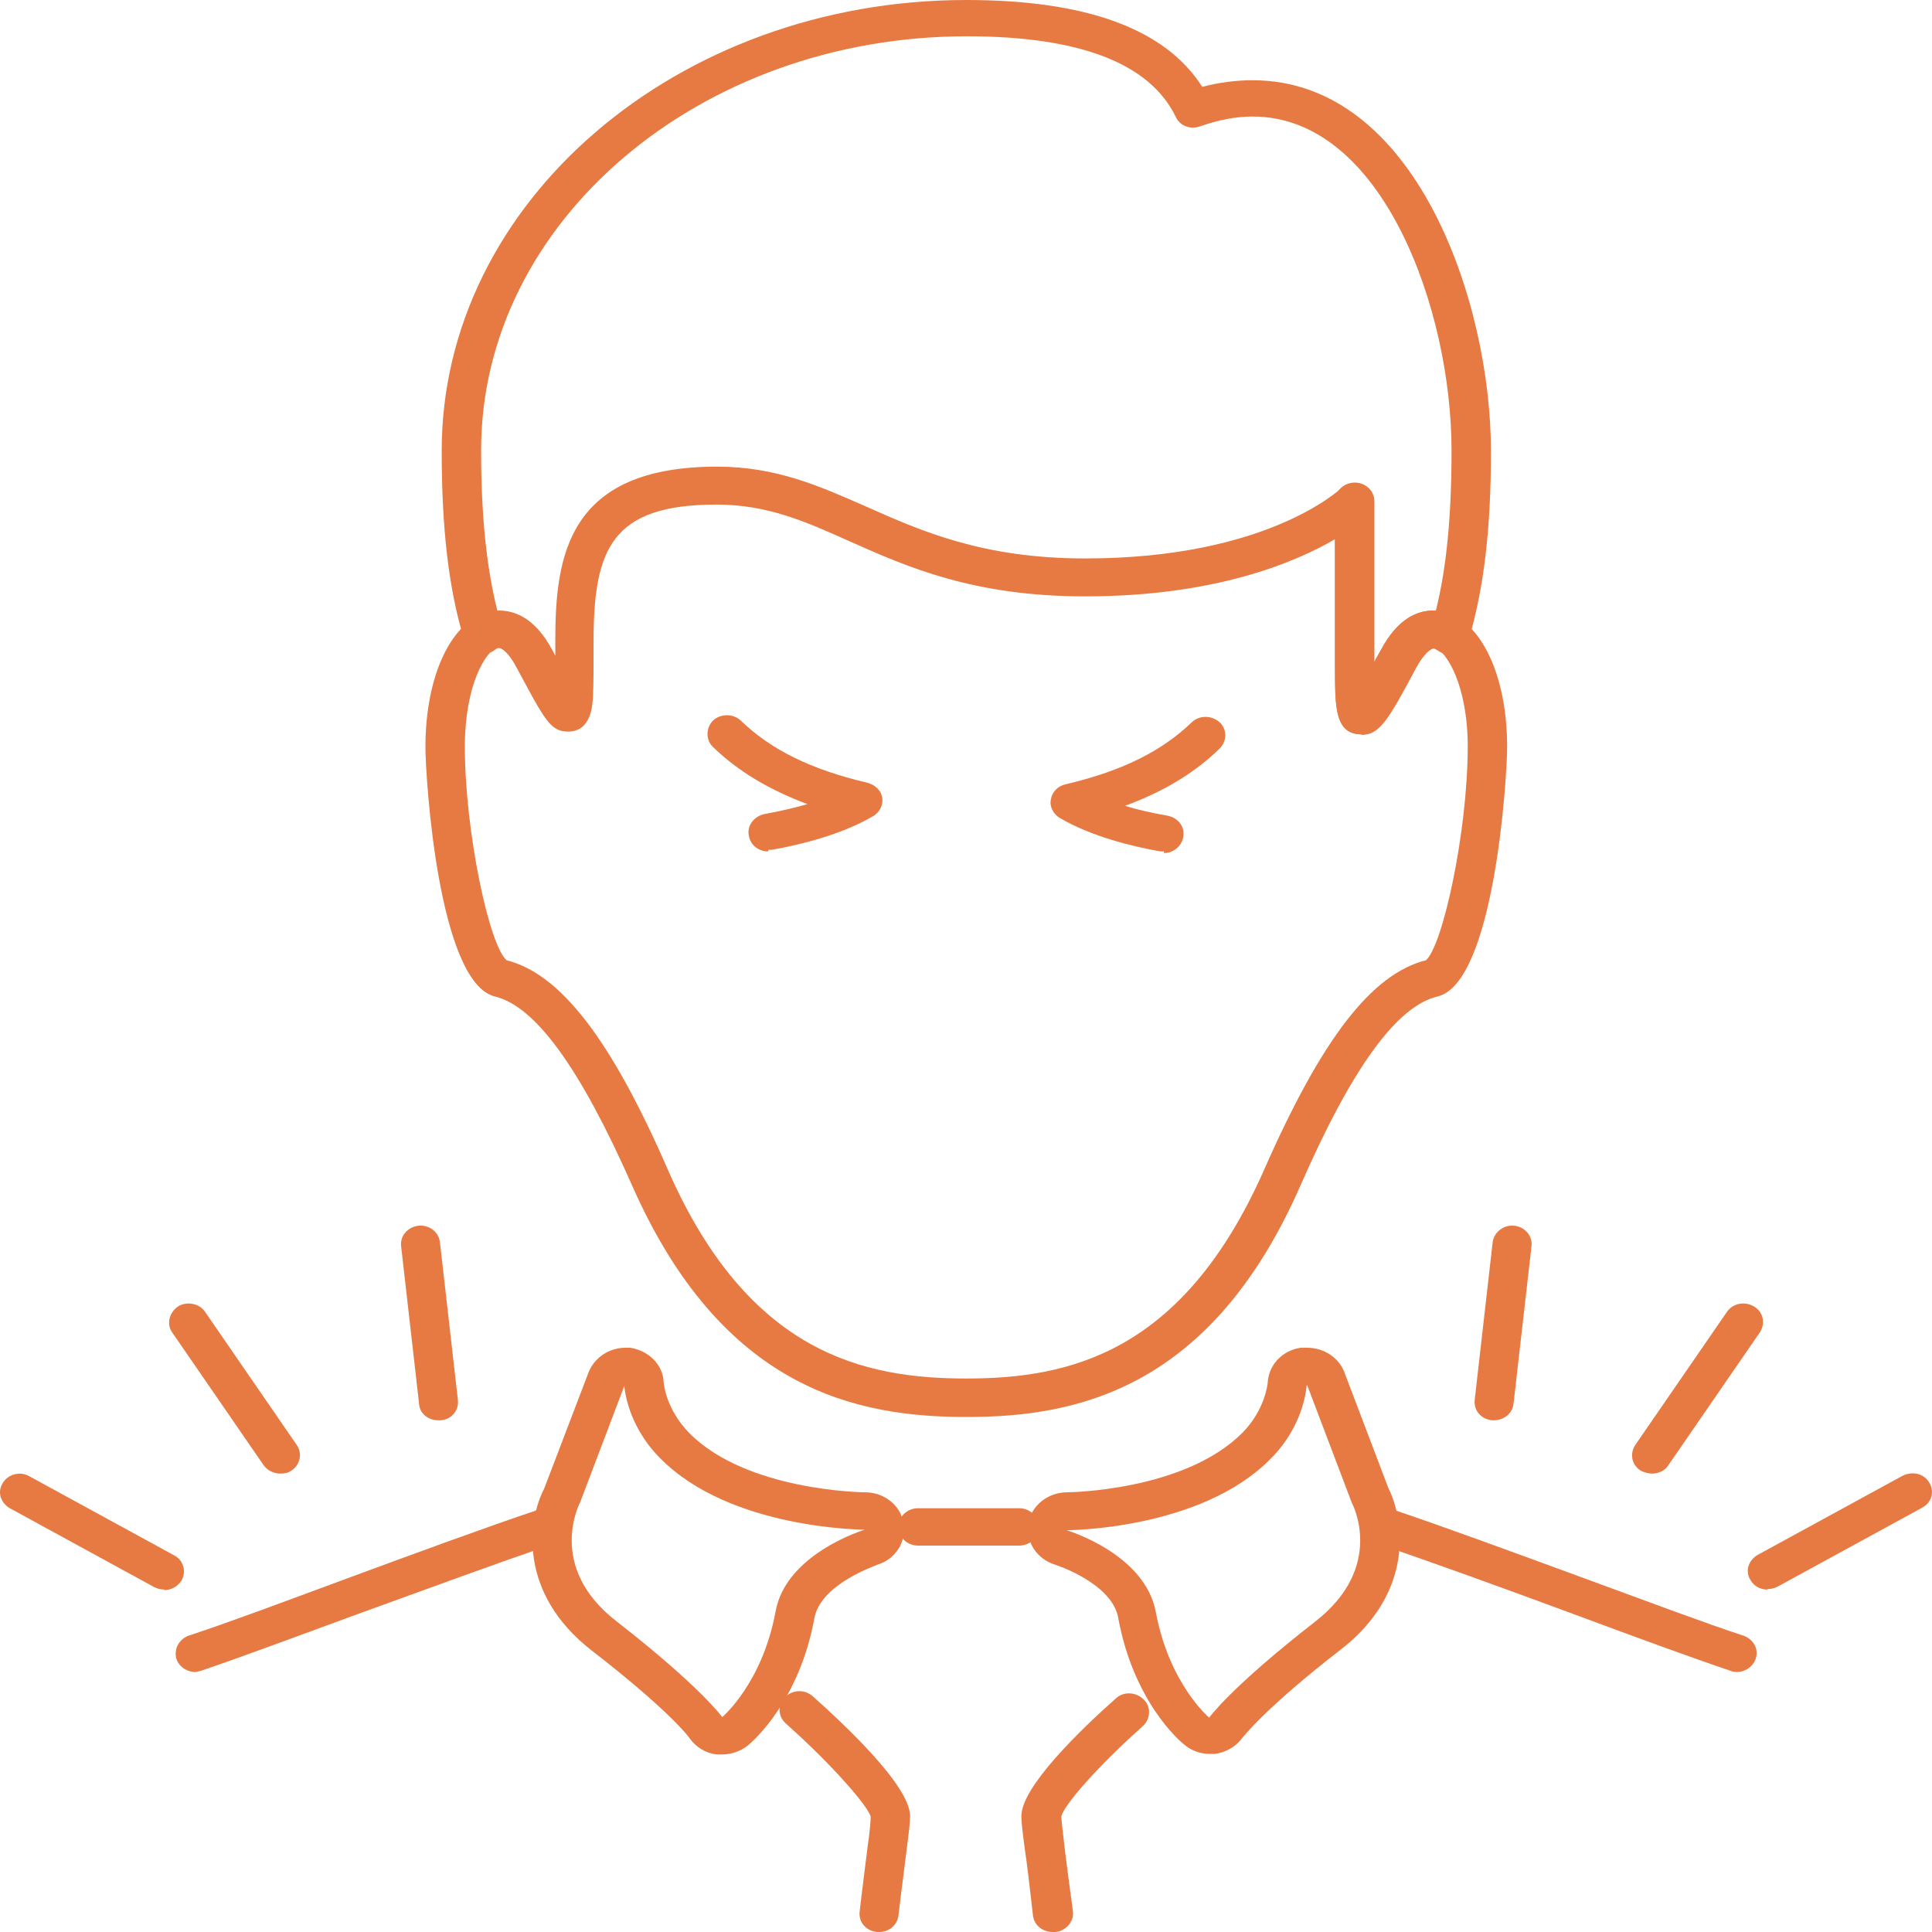<svg width="140" height="140" viewBox="0 0 140 140" fill="none" xmlns="http://www.w3.org/2000/svg">
<path d="M76.281 140C75.567 140 74.937 139.522 74.853 138.805C74.601 136.615 74.433 135.101 74.265 134.026C74.097 132.751 74.013 132.074 74.013 131.596C74.013 129.485 78.297 125.343 80.86 123.073C81.406 122.555 82.33 122.595 82.876 123.152C83.422 123.67 83.38 124.546 82.834 125.064C79.474 128.051 77.037 130.879 76.911 131.636C76.911 131.875 76.995 132.592 77.121 133.667C77.247 134.783 77.457 136.296 77.751 138.526C77.835 139.243 77.247 139.92 76.491 140H76.365H76.281Z" fill="#E77A42"/>
<path d="M63.72 140C63.72 140 63.636 140 63.552 140C62.754 139.92 62.208 139.283 62.292 138.526C62.544 136.335 62.754 134.822 62.88 133.747C63.048 132.631 63.09 131.914 63.09 131.636C62.922 130.919 60.359 127.932 56.957 124.904C56.369 124.387 56.327 123.55 56.873 122.993C57.419 122.435 58.301 122.395 58.889 122.913C60.989 124.785 65.947 129.365 65.947 131.596C65.947 132.074 65.862 132.751 65.694 134.065C65.568 135.141 65.358 136.654 65.106 138.805C65.022 139.522 64.392 140 63.72 140Z" fill="#E77A42"/>
<path d="M73.844 112H66.535C65.737 112 65.106 111.402 65.106 110.646C65.106 109.889 65.737 109.292 66.535 109.292H73.844C74.642 109.292 75.272 109.889 75.272 110.646C75.272 111.402 74.642 112 73.844 112Z" fill="#E77A42"/>
<path d="M45.32 97.662C44.143 97.662 43.051 98.379 42.631 99.494L39.438 107.858C38.22 110.208 37.548 115.465 42.883 119.608C48.344 123.829 49.94 125.861 49.982 125.98C50.444 126.618 51.158 127.056 51.957 127.135C52.083 127.135 52.209 127.135 52.335 127.135C53.007 127.135 53.679 126.896 54.225 126.458C54.603 126.14 57.922 123.232 59.014 117.258C59.476 114.748 63.551 113.434 63.551 113.394C64.895 112.996 65.693 111.721 65.483 110.407C65.273 109.093 64.097 108.137 62.669 108.137C62.584 108.137 54.099 108.057 49.94 103.835C48.26 102.122 48.092 100.251 48.092 100.171C48.05 98.896 47 97.861 45.656 97.662C45.53 97.662 45.404 97.662 45.236 97.662M45.236 100.37C45.236 100.37 45.361 103.198 47.84 105.667C52.923 110.845 62.669 110.845 62.669 110.845C62.669 110.845 56.956 112.558 56.199 116.78C55.233 121.997 52.335 124.427 52.335 124.427C52.335 124.427 50.822 122.276 44.689 117.497C39.523 113.514 42.043 108.854 42.043 108.854L45.278 100.33L45.236 100.37Z" fill="#E77A42"/>
<path d="M94.679 97.662C94.679 97.662 94.385 97.662 94.259 97.662C92.915 97.861 91.948 98.896 91.864 100.171C91.864 100.29 91.654 102.162 90.058 103.795C85.857 108.057 77.414 108.137 77.33 108.137C75.944 108.137 74.725 109.093 74.516 110.407C74.305 111.721 75.146 112.996 76.49 113.394C76.49 113.394 80.565 114.709 81.027 117.218C82.119 123.232 85.437 126.14 85.815 126.418C86.319 126.857 86.992 127.095 87.664 127.095C87.79 127.095 87.916 127.095 88.042 127.095C88.84 126.976 89.554 126.578 90.016 125.94C90.1 125.861 91.654 123.79 97.115 119.568C102.492 115.425 101.778 110.168 100.602 107.818L97.409 99.414C96.989 98.339 95.897 97.662 94.721 97.662M94.721 100.37L97.955 108.893C97.955 108.893 100.476 113.514 95.267 117.536C89.134 122.316 87.622 124.467 87.622 124.467C87.622 124.467 84.723 122.037 83.757 116.82C82.959 112.558 77.288 110.885 77.288 110.885C77.288 110.885 86.992 110.885 92.075 105.707C94.553 103.238 94.679 100.41 94.679 100.41" fill="#E77A42"/>
<path d="M98.126 35.01C98.126 35.01 98.504 35.01 98.672 35.09C99.176 35.289 99.554 35.806 99.554 36.324V47.994C99.764 47.636 99.932 47.317 100.058 47.118C101.318 44.728 102.789 44.25 103.839 44.25H104.049C104.847 41.024 105.183 37.28 105.183 32.62C105.183 22.464 100.184 8.444 90.775 8.444C89.556 8.444 88.296 8.683 86.952 9.161C86.238 9.4 85.482 9.121 85.188 8.444C83.297 4.58 78.215 2.629 70.065 2.629C50.658 2.629 34.863 16.091 34.863 32.62C34.863 37.32 35.241 41.064 36.039 44.25C37.132 44.211 38.686 44.609 40.03 47.118C40.114 47.237 40.156 47.397 40.24 47.516V46.401C40.24 40.307 41.122 33.815 51.96 33.815C56.287 33.815 59.438 35.249 62.798 36.723C66.747 38.475 71.199 40.467 78.635 40.467C91.867 40.467 97.076 35.448 97.16 35.408C97.454 35.129 97.79 35.01 98.168 35.01M98.63 53.212C96.74 53.212 96.74 51.26 96.74 48.273V39.072C93.799 40.785 88.002 43.215 78.635 43.215C70.569 43.215 65.781 41.104 61.58 39.232C58.387 37.798 55.615 36.563 51.918 36.563C44.357 36.563 43.013 39.75 43.013 46.441C43.013 48.273 43.013 49.548 42.971 50.464C42.929 51.221 42.803 53.013 41.164 53.013C39.904 53.013 39.484 52.216 37.426 48.353C36.88 47.317 36.376 46.959 36.166 46.959C36.081 46.959 35.956 46.999 35.83 47.118C35.451 47.397 34.947 47.437 34.527 47.317C34.107 47.158 33.729 46.839 33.645 46.401C32.511 42.697 32.007 38.316 32.007 32.66C32.007 14.657 49.062 0 70.023 0C78.677 0 84.431 2.071 87.12 6.293C88.338 5.974 89.556 5.815 90.775 5.815C102.579 5.815 108.04 21.866 108.04 32.7C108.04 38.316 107.535 42.657 106.401 46.441C106.275 46.879 105.939 47.198 105.519 47.357C105.099 47.477 104.595 47.437 104.217 47.158C104.091 47.078 103.965 46.999 103.881 46.999C103.713 46.999 103.209 47.317 102.621 48.393C100.604 52.176 99.974 53.252 98.672 53.252" fill="#E77A42"/>
<path d="M14.152 121.161C13.564 121.161 13.018 120.802 12.808 120.285C12.556 119.568 12.934 118.811 13.648 118.532C16.336 117.656 20.495 116.102 24.906 114.469C30.073 112.558 35.407 110.606 38.978 109.411C39.734 109.172 40.532 109.531 40.784 110.248C41.036 110.925 40.658 111.721 39.902 111.96C36.332 113.155 31.039 115.107 25.872 116.979C21.419 118.612 17.26 120.165 14.53 121.081C14.362 121.121 14.194 121.161 14.068 121.161" fill="#E77A42"/>
<path d="M125.891 121.161C125.891 121.161 125.555 121.161 125.429 121.081C122.698 120.165 118.456 118.612 113.961 116.939C108.794 115.027 103.417 113.075 99.847 111.881C99.091 111.642 98.712 110.885 98.965 110.168C99.216 109.491 100.057 109.093 100.771 109.332C104.341 110.526 109.76 112.518 114.969 114.43C119.422 116.063 123.665 117.656 126.353 118.532C127.109 118.811 127.487 119.568 127.193 120.285C126.983 120.802 126.437 121.161 125.849 121.161" fill="#E77A42"/>
<path d="M84.346 61.696C84.346 61.696 84.177 61.696 84.094 61.696C82.035 61.337 79.095 60.62 76.784 59.266C76.322 58.987 76.028 58.429 76.154 57.912C76.238 57.394 76.658 56.956 77.204 56.836C81.279 55.88 84.178 54.447 86.362 52.336C86.908 51.818 87.79 51.818 88.378 52.336C88.924 52.853 88.924 53.69 88.378 54.247C86.572 56 84.346 57.354 81.531 58.39C82.497 58.708 83.505 58.907 84.598 59.107C85.396 59.266 85.9 59.943 85.732 60.7C85.606 61.337 85.018 61.815 84.346 61.815" fill="#E77A42"/>
<path d="M55.654 61.696C54.982 61.696 54.394 61.258 54.268 60.581C54.1 59.824 54.646 59.147 55.402 58.987C56.494 58.788 57.544 58.549 58.511 58.27C55.738 57.235 53.47 55.881 51.663 54.128C51.117 53.611 51.159 52.734 51.663 52.217C52.21 51.699 53.134 51.699 53.68 52.217C55.864 54.327 58.763 55.761 62.837 56.717C63.425 56.877 63.846 57.275 63.93 57.793C64.014 58.31 63.762 58.868 63.258 59.147C60.947 60.501 57.965 61.218 55.948 61.576C55.864 61.576 55.78 61.576 55.696 61.576" fill="#E77A42"/>
<path d="M128.074 115.186C127.57 115.186 127.108 114.947 126.856 114.509C126.436 113.872 126.688 113.075 127.36 112.677L137.862 106.942C138.576 106.583 139.416 106.782 139.794 107.42C140.214 108.097 139.962 108.893 139.29 109.252L128.788 114.987C128.536 115.107 128.326 115.147 128.074 115.147" fill="#E77A42"/>
<path d="M119.714 106.782C119.462 106.782 119.168 106.703 118.916 106.583C118.244 106.185 118.076 105.348 118.496 104.711L125.133 95.073C125.553 94.435 126.435 94.276 127.107 94.674C127.779 95.073 127.947 95.909 127.527 96.546L120.89 106.185C120.638 106.583 120.176 106.782 119.714 106.782Z" fill="#E77A42"/>
<path d="M108.248 102.919C108.248 102.919 108.164 102.919 108.122 102.919C107.324 102.84 106.778 102.202 106.862 101.445L108.164 90.014C108.248 89.297 108.962 88.74 109.718 88.82C110.517 88.899 111.063 89.576 110.979 90.293L109.676 101.724C109.592 102.441 108.962 102.919 108.248 102.919Z" fill="#E77A42"/>
<path d="M11.925 115.186C11.715 115.186 11.463 115.146 11.211 115.027L0.71 109.291C0.037 108.893 -0.215 108.097 0.205 107.459C0.583 106.822 1.466 106.583 2.138 106.981L12.639 112.717C13.312 113.075 13.522 113.912 13.144 114.549C12.85 114.987 12.387 115.226 11.883 115.226" fill="#E77A42"/>
<path d="M20.329 106.782C19.867 106.782 19.404 106.583 19.11 106.185L12.473 96.546C12.053 95.949 12.263 95.112 12.893 94.674C13.524 94.276 14.448 94.435 14.868 95.073L21.505 104.711C21.925 105.309 21.757 106.185 21.085 106.583C20.875 106.742 20.581 106.782 20.329 106.782Z" fill="#E77A42"/>
<path d="M31.753 102.919C31.039 102.919 30.409 102.441 30.367 101.724L29.065 90.293C28.981 89.537 29.569 88.899 30.325 88.82C31.081 88.74 31.795 89.258 31.879 90.014L33.181 101.445C33.265 102.202 32.719 102.879 31.921 102.919C31.921 102.919 31.837 102.919 31.753 102.919Z" fill="#E77A42"/>
<path d="M70.021 102.68C62.165 102.68 52.378 100.768 45.825 85.952C42.044 77.388 38.809 72.927 35.869 72.211C31.752 71.215 30.828 56.319 30.828 54.128C30.828 48.95 32.718 44.967 35.449 44.33C36.457 44.131 38.389 44.171 39.986 47.118C40.322 47.755 40.028 48.592 39.355 48.91C38.641 49.269 37.801 48.99 37.423 48.313C36.835 47.198 36.289 46.879 36.079 46.919C35.197 47.118 33.685 49.667 33.685 54.088C33.685 60.262 35.449 68.507 36.709 69.582C40.616 70.578 44.27 75.278 48.429 84.837C54.268 98.1 62.627 99.892 70.021 99.892C77.414 99.892 85.689 98.1 91.57 84.837C95.771 75.278 99.384 70.578 103.332 69.582C104.55 68.507 106.357 60.262 106.357 54.088C106.357 49.667 104.802 47.118 103.92 46.919C103.668 46.879 103.122 47.317 102.576 48.313C100.644 51.977 99.846 53.491 98.249 53.172C96.737 52.814 96.737 51.181 96.737 48.233V36.324C96.737 35.608 97.367 34.97 98.165 34.97C98.963 34.97 99.594 35.568 99.594 36.324V47.994C99.804 47.636 99.93 47.317 100.056 47.118C101.652 44.131 103.584 44.091 104.592 44.33C107.323 44.967 109.213 48.95 109.213 54.128C109.213 56.319 108.289 71.215 104.172 72.211C101.232 72.888 97.955 77.388 94.217 85.952C87.706 100.768 77.876 102.68 70.063 102.68" fill="#E77A42"/>
</svg>
